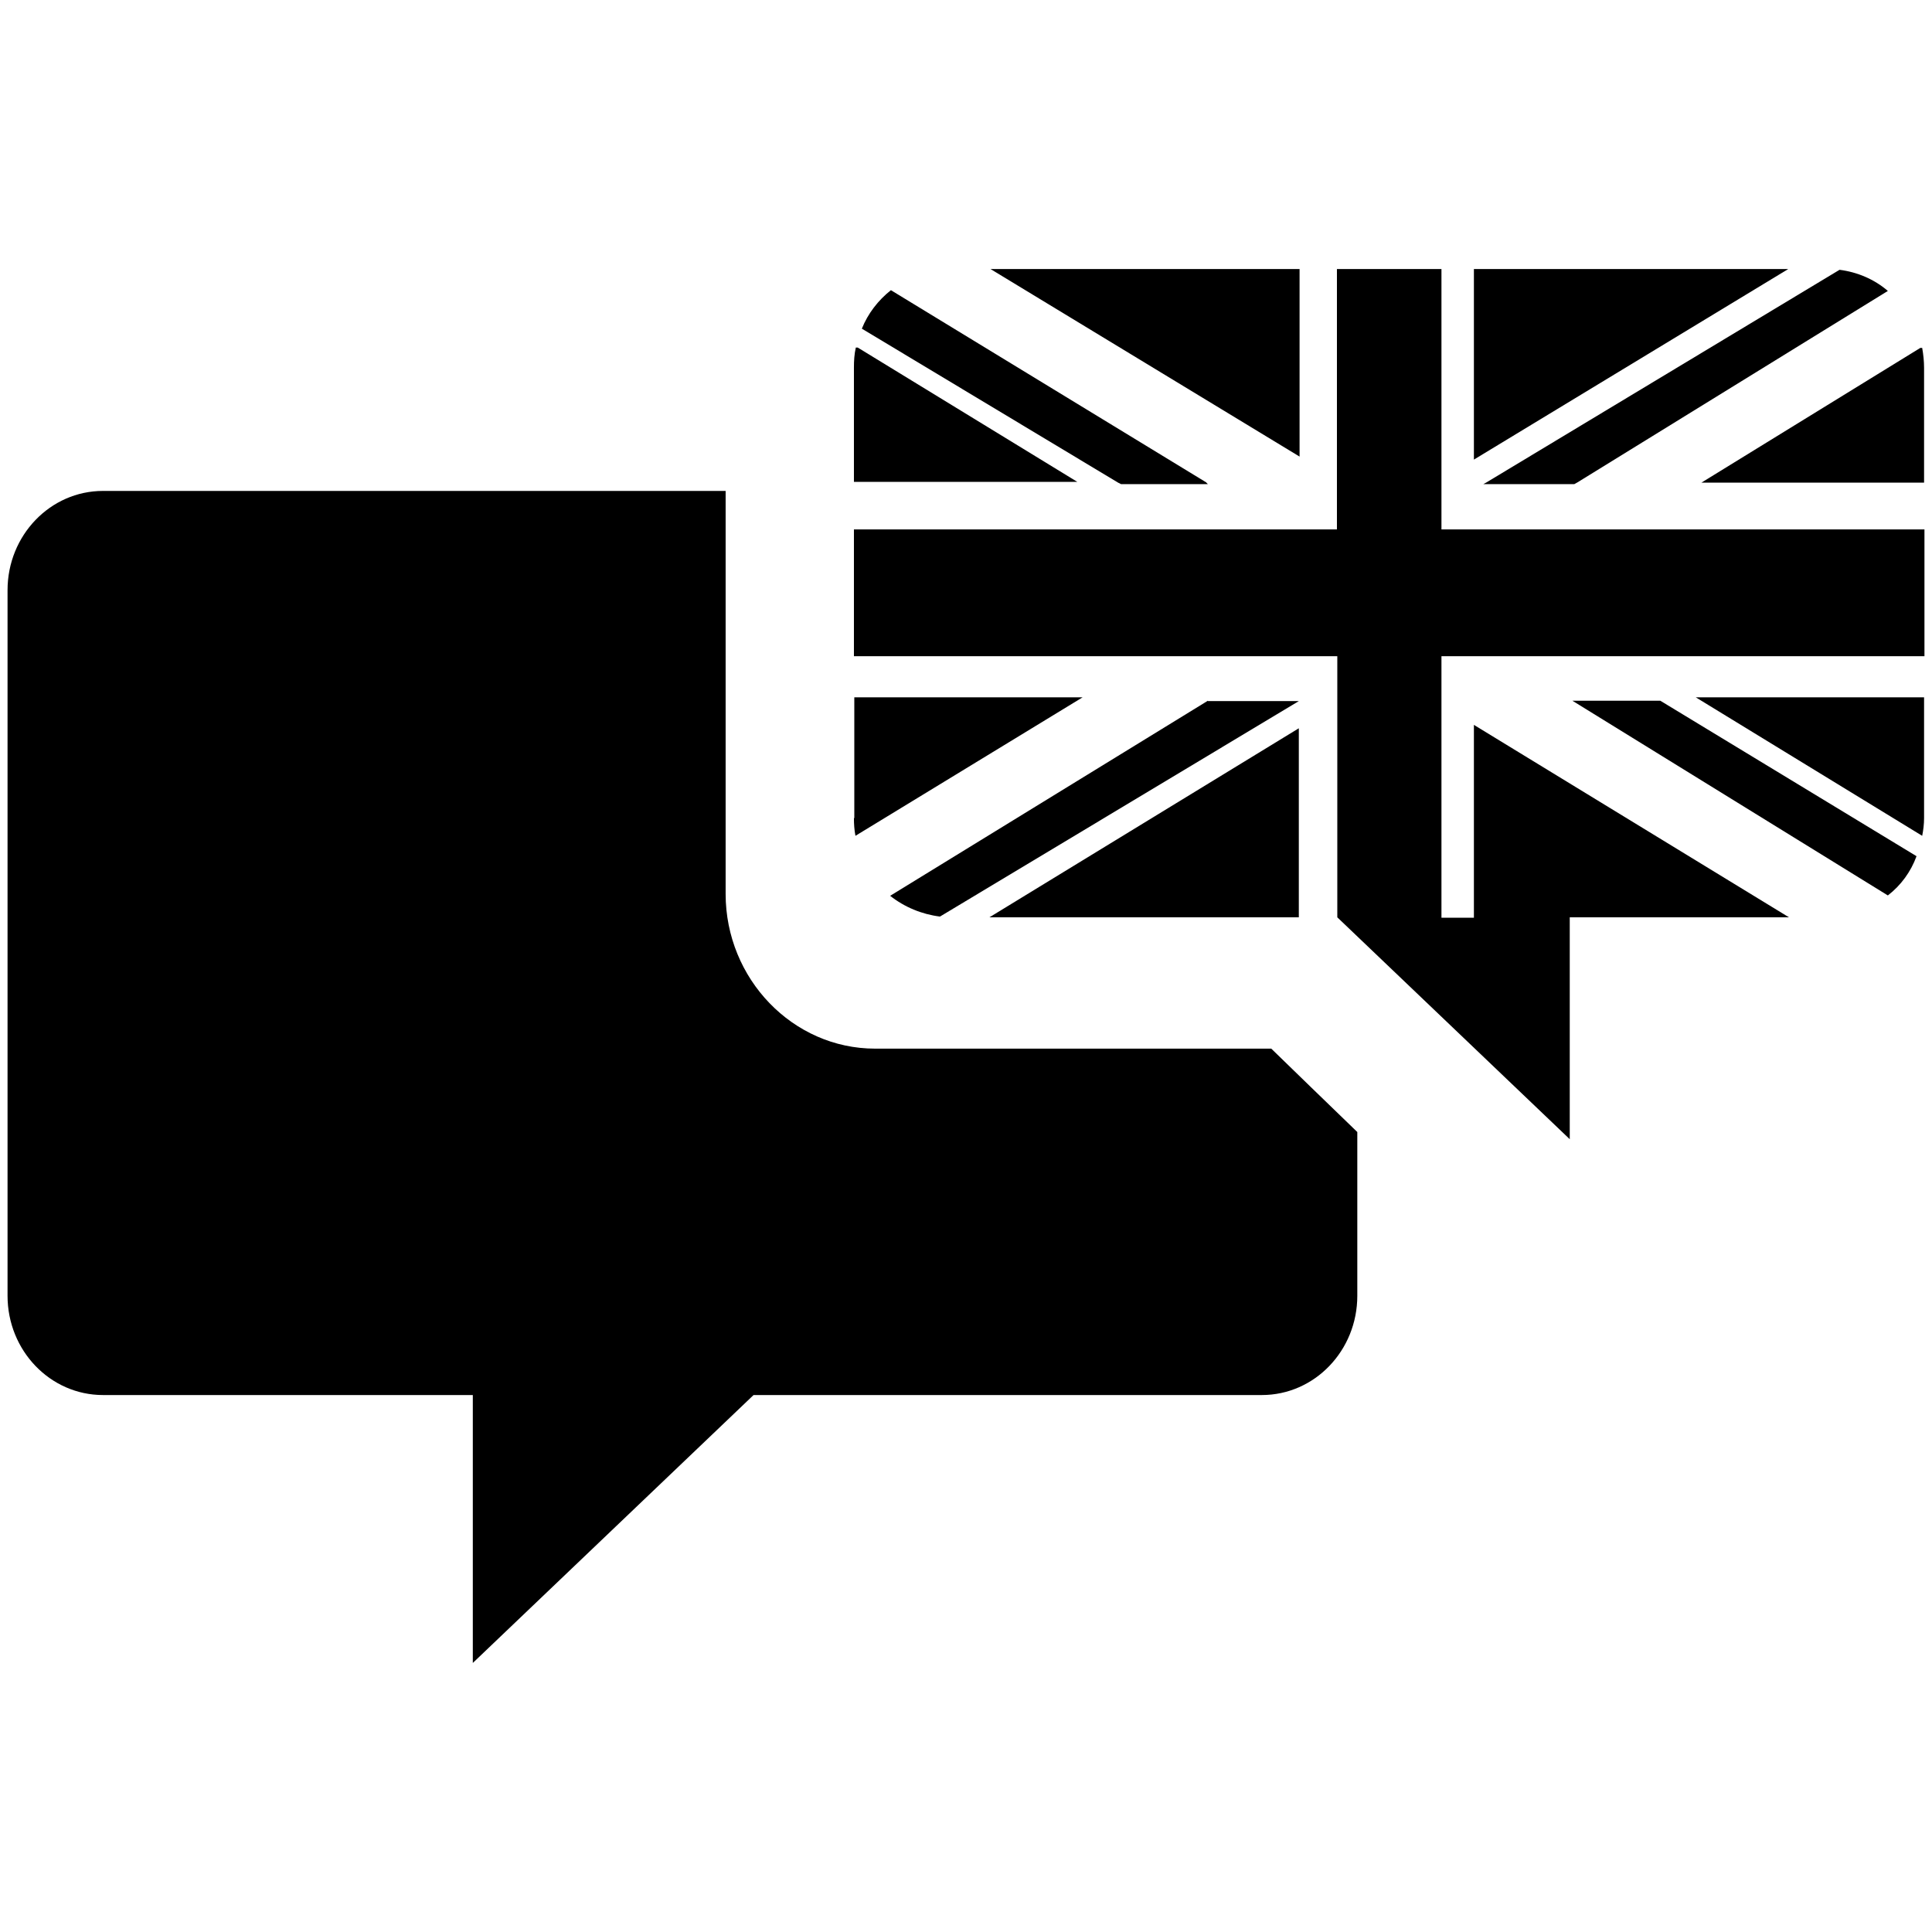 <?xml version="1.0" encoding="utf-8"?>
<!-- Generator: Adobe Illustrator 25.2.0, SVG Export Plug-In . SVG Version: 6.00 Build 0)  -->
<svg version="1.1" id="Camada_1" xmlns="http://www.w3.org/2000/svg" xmlns:xlink="http://www.w3.org/1999/xlink" x="0px" y="0px"
	 viewBox="0 0 512 512" style="enable-background:new 0 0 512 512;" xml:space="preserve">
<g>
	<path d="M336.9,277.9h-105c-21.8,0-39.6-18.5-39.6-41V130.1H27.3c-14,0-25.3,11.8-25.3,26.3v187c0,14.5,11.3,26.3,25.3,26.3h98v71
		l74.4-71h134.7c14,0,25.3-11.8,25.3-26.3V300l-12.4-12L336.9,277.9z"/>
	<path d="M393.1,128.3h24.1l0.9-0.5l82.2-50.7c-3.6-3.1-8.1-5-12.8-5.6L394,127.8L393.1,128.3z"/>
	<path d="M416.7,185.7l83.6,51.6c3.5-2.7,6.1-6.3,7.6-10.4L440,185.7L416.7,185.7z"/>
	<path d="M509.4,221.5c0.3-1.5,0.5-3.1,0.5-4.7v-32h-60.5L509.4,221.5z"/>
	<path d="M509.9,127.8V97.5c0-1.8-0.2-3.6-0.5-5.3h-0.5l-58,35.7H509.9z"/>
	<path d="M320.1,185.7l-84.2,51.7c3.8,3,8.4,4.9,13.2,5.5l95.1-57.1H320.1z"/>
	<polygon points="430.5,140.3 390.6,140.3 382,140.3 382,127.8 382,127.2 382,71.3 354.3,71.3 354.3,127.2 354.3,127.8 354.3,140.3 
		344.2,140.3 305.9,140.3 226.3,140.3 226.3,173.9 305.3,173.9 344.4,173.9 354.4,173.9 354.4,184.8 354.4,186.7 354.4,243.1 
		416,301.9 416,243.1 474.1,243.1 390.6,192.1 390.6,243.2 382,243.2 382,187 382,184.8 382,173.9 390.6,173.9 431.1,173.9 
		510,173.9 510,140.3 	"/>
	<path d="M226.3,216.8c0,1.6,0.1,3.1,0.4,4.7l60.2-36.7h-60.5V216.8z"/>
	<path d="M227.3,92.1h-0.5c-0.4,1.8-0.5,3.5-0.5,5.3v30.3h59.2L227.3,92.1z"/>
	<polygon points="344.4,71.3 344.2,71.3 262.5,71.3 344.4,121 	"/>
	<polygon points="344.2,193 262.2,243.1 344.2,243.1 	"/>
	<path d="M297.1,128.3h23l-0.5-0.5l-83.5-50.9c-3.4,2.7-6.1,6.2-7.7,10.2l67.9,40.8L297.1,128.3z"/>
	<polygon points="390.6,71.3 390.6,121.8 473.9,71.3 	"/>
</g>
</svg>
